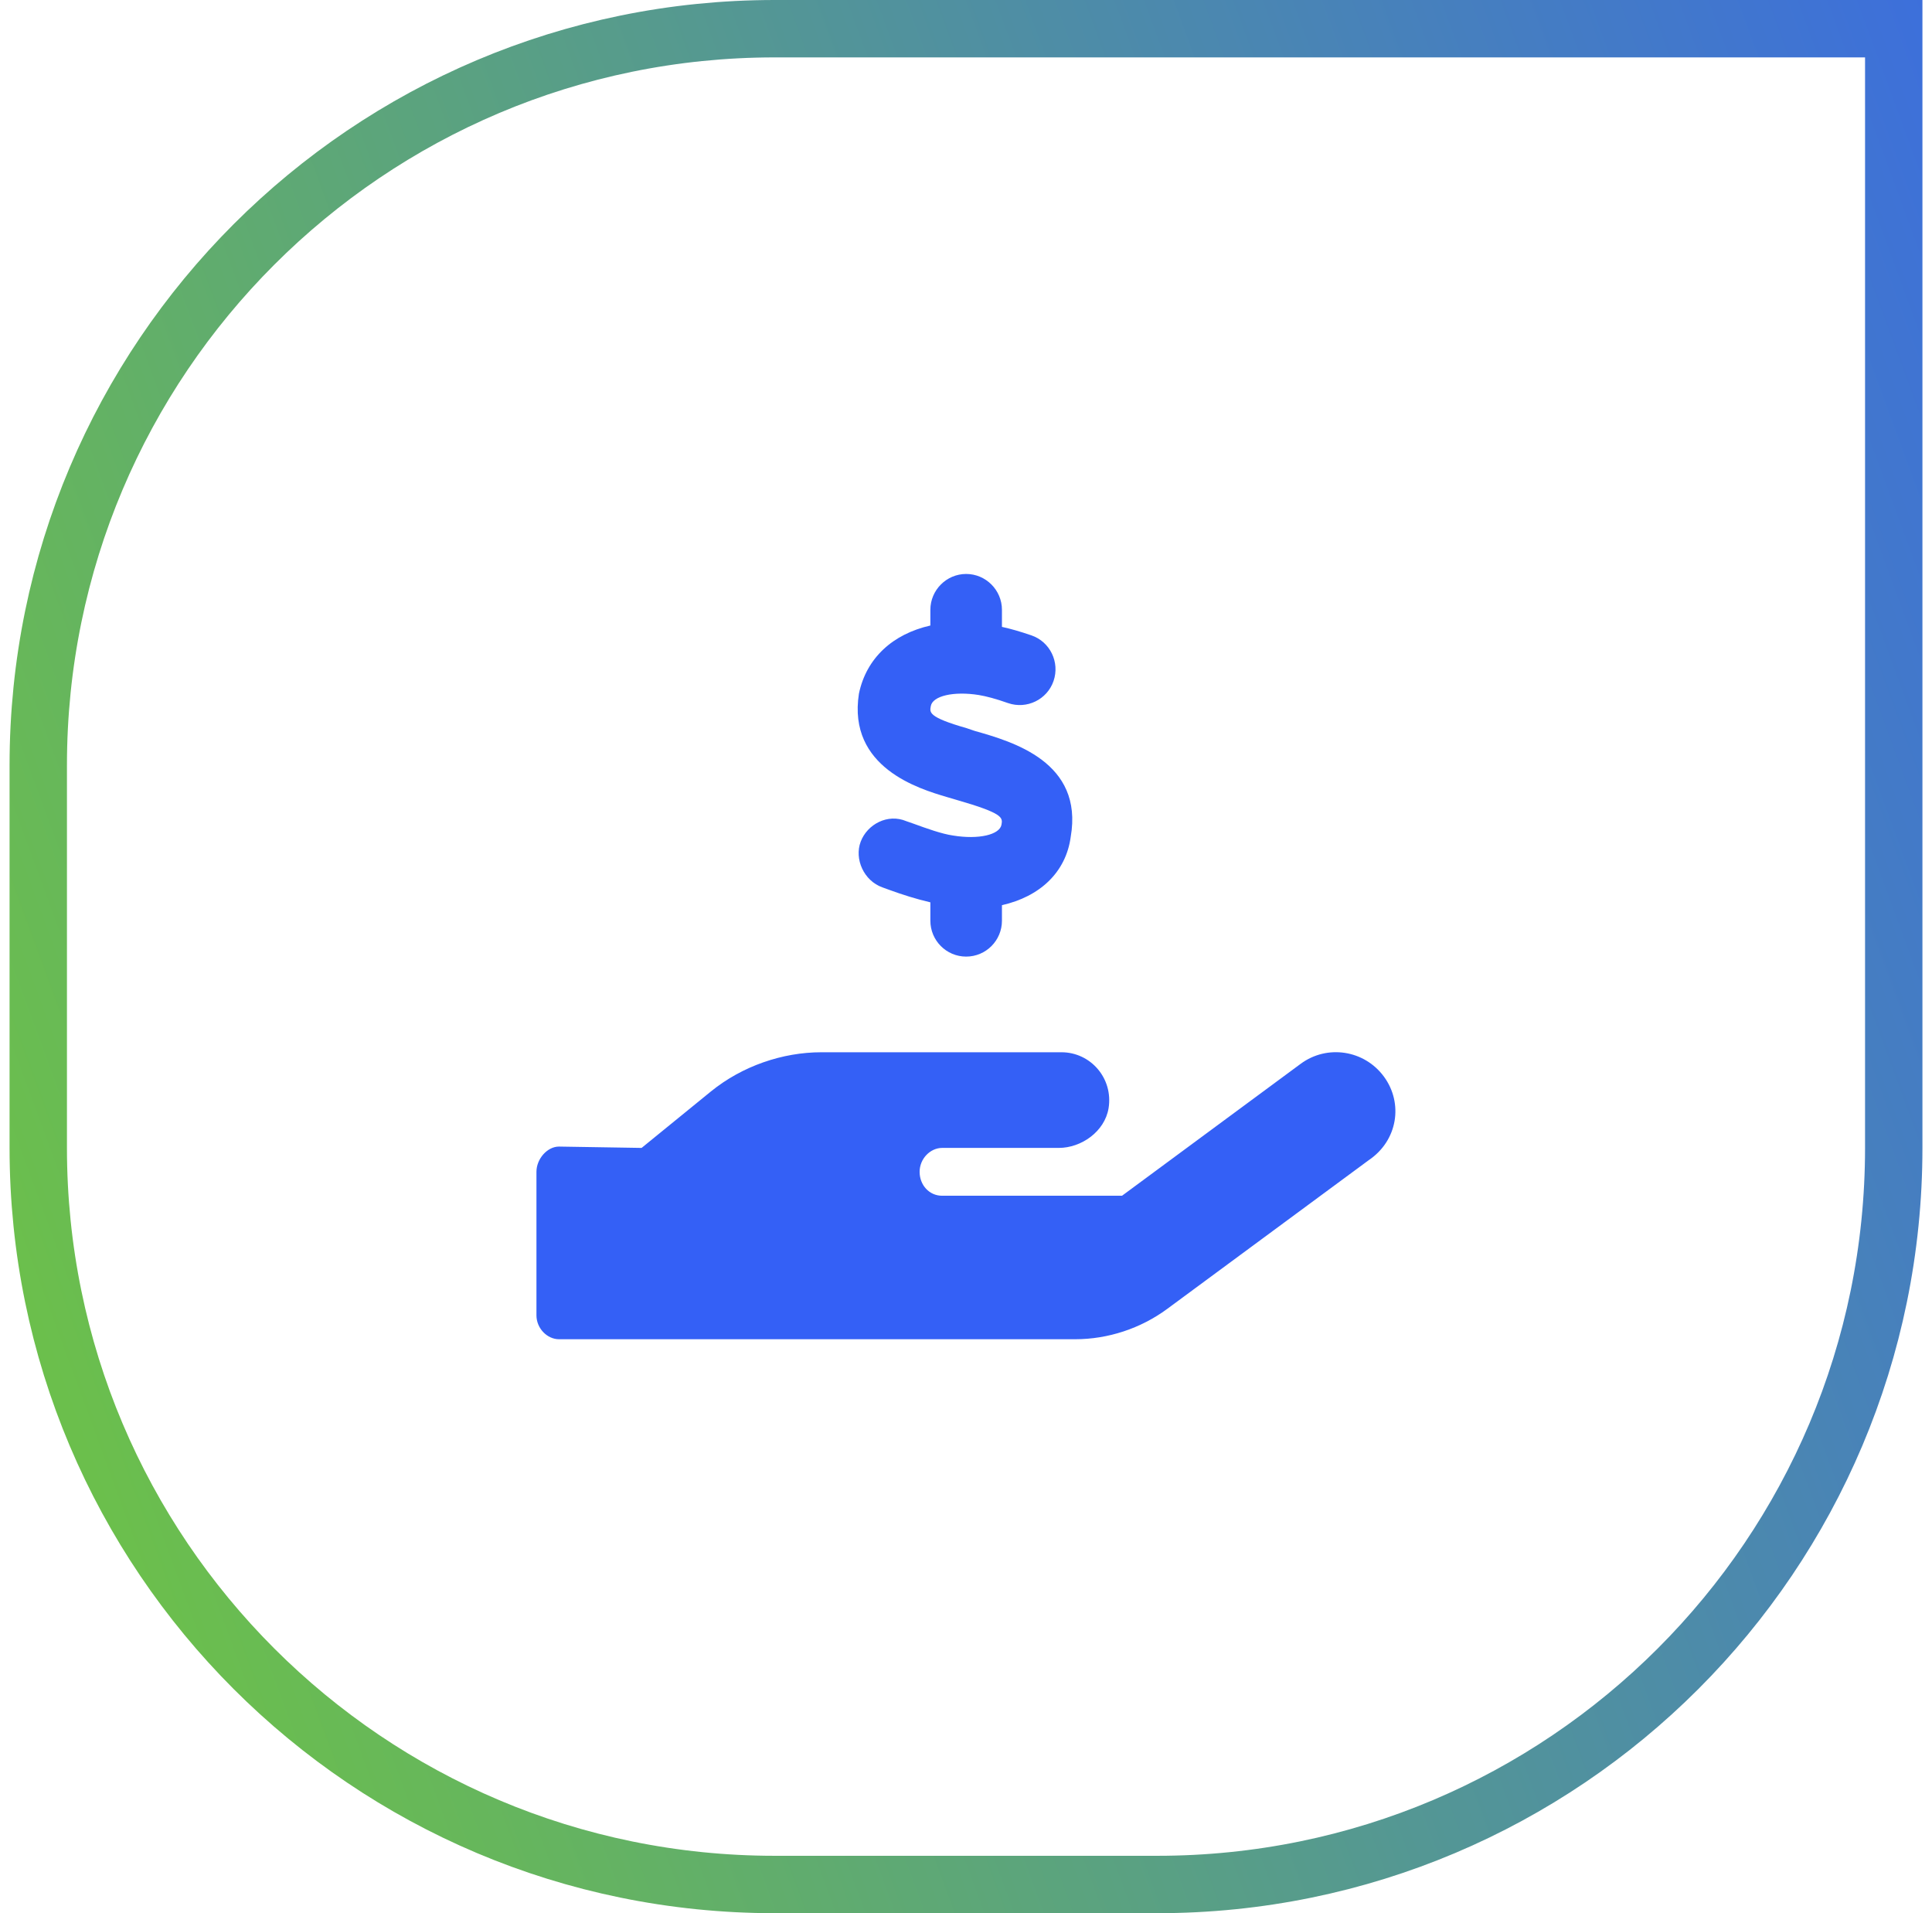 <svg xmlns="http://www.w3.org/2000/svg" fill="none" viewBox="0 0 101 100" height="100" width="101">
<path stroke-width="3" stroke="url(#paint0_linear_9954_3103)" d="M2 40C2 18.737 19.237 1.5 40.5 1.5H99V60C99 81.263 81.763 98.5 60.5 98.5H40.5C19.237 98.5 2 81.263 2 60V40Z"></path>
<g clip-path="url(#clip0_9954_3103)">
<path fill="#3460F6" d="M72.348 56.273C71.327 54.883 69.377 54.578 67.989 55.609L58.656 62.5H49.252C48.574 62.5 48.075 61.937 48.075 61.25C48.075 60.562 48.636 60 49.252 60H55.35C56.527 60 57.752 59.148 57.954 57.922C58.204 56.359 57.011 55 55.49 55H42.944C40.909 55 38.804 55.719 37.167 57.047L33.541 60L29.221 59.93C28.613 59.93 28.044 60.57 28.044 61.25V68.75C28.044 69.438 28.613 70 29.221 70H56.208C57.923 70 59.631 69.438 61.019 68.414L71.553 60.641C73.073 59.617 73.37 57.664 72.348 56.273Z"></path>
<path fill="#3460F6" d="M49.822 43.672C49.229 43.586 48.45 43.305 47.763 43.055L47.381 42.922C46.407 42.508 45.338 43.086 44.995 43.992C44.652 44.898 45.159 46.039 46.134 46.383L46.5 46.516C47.163 46.758 47.896 46.992 48.637 47.164V48.125C48.637 49.156 49.471 50 50.508 50C51.545 50 52.379 49.156 52.379 48.125V47.312C54.352 46.867 55.724 45.602 55.974 43.742C56.652 39.828 52.941 38.766 50.952 38.203L50.539 38.062C48.488 37.477 48.605 37.227 48.66 36.906C48.754 36.375 49.853 36.117 51.171 36.328C51.553 36.391 52.06 36.523 52.699 36.75C53.674 37.086 54.742 36.57 55.077 35.594C55.412 34.617 54.898 33.547 53.923 33.211C53.331 33.008 52.839 32.867 52.379 32.766V31.875C52.379 30.844 51.537 30 50.508 30C49.479 30 48.637 30.844 48.637 31.875V32.695C46.672 33.141 45.292 34.391 44.902 36.258C44.301 40.125 48.067 41.234 49.486 41.656L49.993 41.805C52.465 42.516 52.418 42.734 52.356 43.102C52.262 43.633 51.163 43.891 49.822 43.672Z"></path>
</g>
<defs>
<linearGradient gradientUnits="userSpaceOnUse" y2="23.47" x2="-41.094" y1="-32.812" x1="112.219" id="paint0_linear_9954_3103">
<stop stop-color="#3460F6"></stop>
<stop stop-color="#75D02E" offset="1"></stop>
</linearGradient>
<clipPath id="clip0_9954_3103">
<rect transform="translate(28.044 30)" fill="white" height="40" width="44.912"></rect>
</clipPath>
</defs>
</svg>
